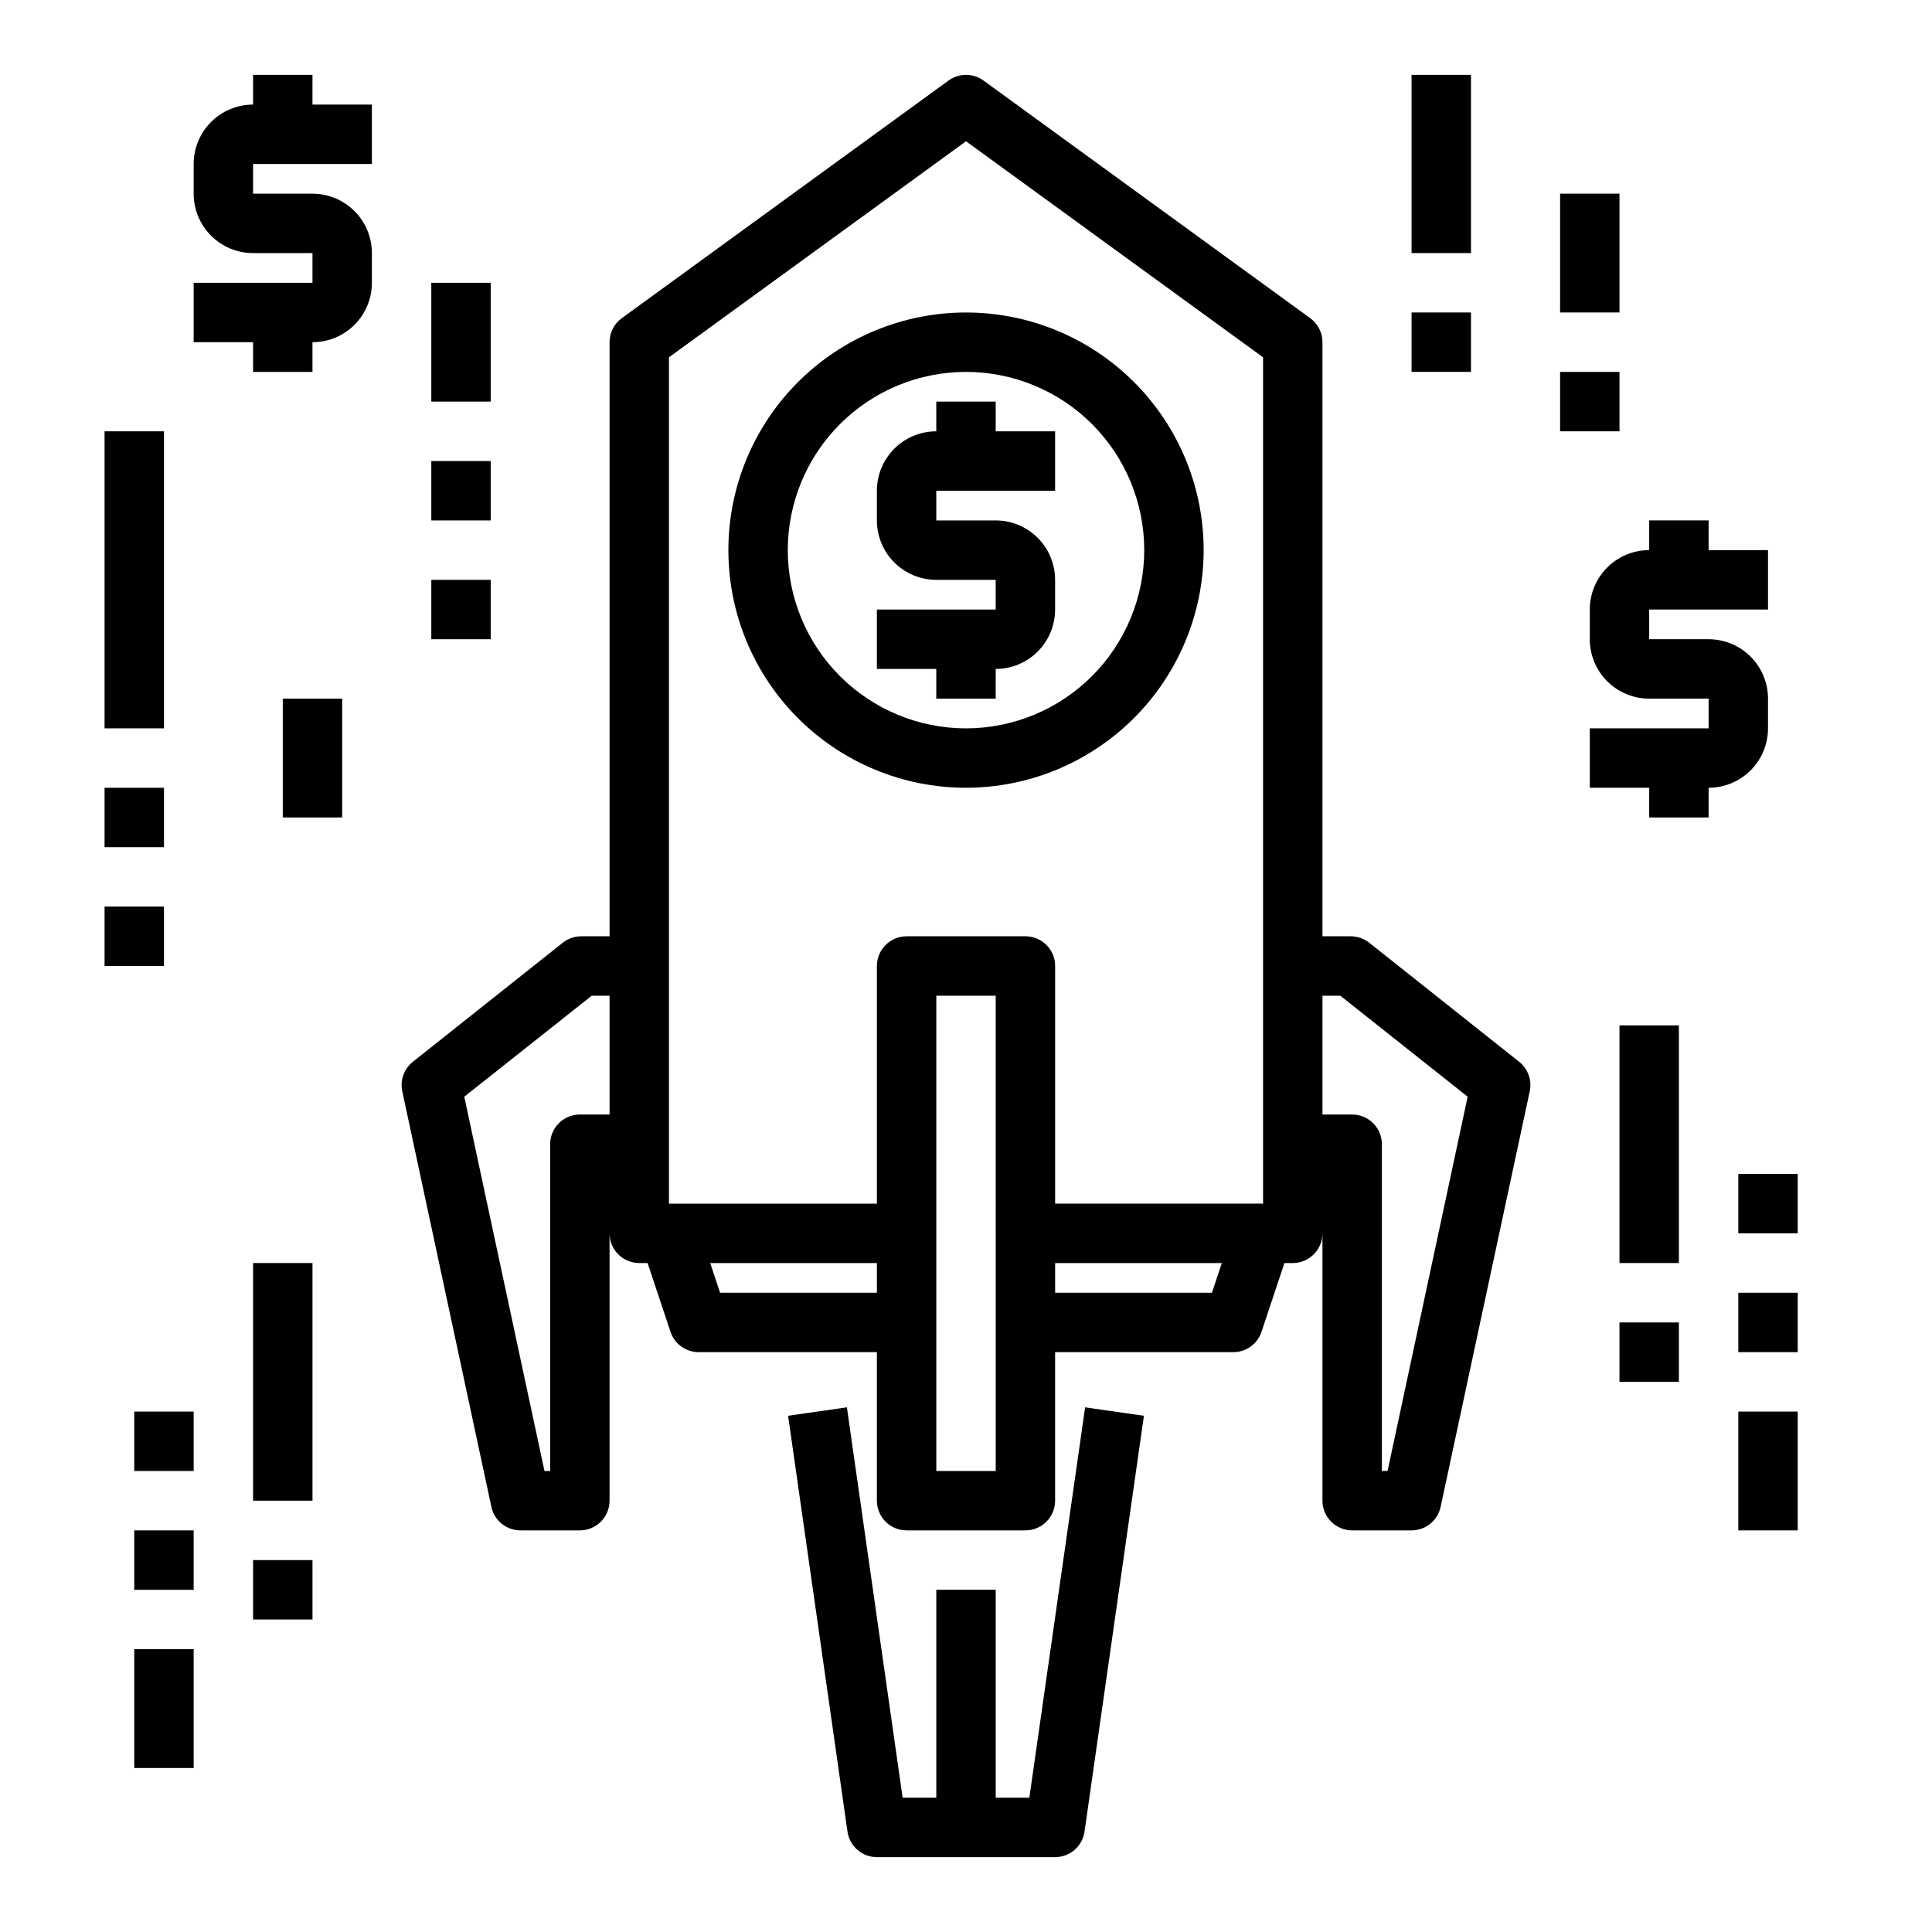 <?xml version="1.0" encoding="UTF-8"?>
<!-- The Best Svg Icon site in the world: iconSvg.co, Visit us! https://iconsvg.co -->
<svg fill="#000000" width="800px" height="800px" version="1.1" viewBox="144 144 512 512" xmlns="http://www.w3.org/2000/svg">
 <g>
  <path d="m462.98 289.79c0-16.703-6.637-32.719-18.445-44.531-11.812-11.809-27.832-18.445-44.531-18.445-16.703 0-32.723 6.637-44.531 18.445-11.812 11.812-18.445 27.828-18.445 44.531 0 16.703 6.633 32.723 18.445 44.531 11.809 11.812 27.828 18.445 44.531 18.445 16.695-0.02 32.703-6.66 44.508-18.465 11.809-11.809 18.449-27.812 18.469-44.512zm-62.977 47.23v0.004c-12.527 0-24.543-4.977-33.398-13.836-8.859-8.855-13.836-20.871-13.836-33.398 0-12.527 4.977-24.539 13.836-33.398 8.855-8.855 20.871-13.832 33.398-13.832 12.523 0 24.539 4.977 33.398 13.832 8.855 8.859 13.832 20.871 13.832 33.398-0.012 12.523-4.992 24.531-13.848 33.387-8.855 8.855-20.863 13.836-33.383 13.848z"/>
  <path d="m407.87 250.43h-15.746v7.871c-4.176 0-8.18 1.66-11.133 4.613-2.949 2.953-4.609 6.957-4.609 11.133v7.871c0 4.176 1.66 8.18 4.609 11.133 2.953 2.953 6.957 4.613 11.133 4.613h15.742v7.871h-31.484v15.742h15.742v7.871h15.742l0.004-7.871c4.176 0 8.18-1.656 11.133-4.609s4.609-6.957 4.609-11.133v-7.871c0-4.176-1.656-8.184-4.609-11.133-2.953-2.953-6.957-4.613-11.133-4.613h-15.746v-7.871h31.488v-15.746h-15.742z"/>
  <path d="m506.87 393.84c-1.391-1.105-3.117-1.711-4.894-1.711h-7.512v-157.44c0.004-2.519-1.203-4.887-3.242-6.371l-86.594-62.977h0.004c-2.762-2.004-6.5-2.004-9.258 0l-86.594 62.977c-2.039 1.484-3.242 3.852-3.242 6.371v157.44h-7.512c-1.777 0-3.504 0.605-4.894 1.711l-39.723 31.543c-2.344 1.859-3.43 4.891-2.805 7.816l23.617 110.14c0.777 3.633 3.984 6.227 7.699 6.227h15.746c2.086 0 4.09-0.828 5.566-2.305 1.473-1.477 2.305-3.481 2.305-5.566v-70.848c0 2.086 0.828 4.09 2.305 5.566 1.477 1.477 3.481 2.305 5.566 2.305h2.203l6.078 18.23c1.07 3.215 4.074 5.383 7.461 5.387h47.23v39.359h0.004c0 2.086 0.828 4.09 2.305 5.566 1.477 1.477 3.481 2.305 5.566 2.305h31.488c2.09 0 4.09-0.828 5.566-2.305 1.477-1.477 2.305-3.481 2.305-5.566v-39.359h47.234c3.387-0.004 6.391-2.172 7.461-5.387l6.078-18.23h2.203c2.09 0 4.09-0.828 5.566-2.305 1.477-1.477 2.305-3.481 2.305-5.566v70.848c0 2.086 0.832 4.09 2.309 5.566 1.477 1.477 3.477 2.305 5.566 2.305h15.742c3.715 0 6.922-2.594 7.699-6.227l23.617-110.14c0.629-2.926-0.457-5.957-2.805-7.816zm-209.2 45.523c-4.348 0-7.875 3.523-7.875 7.871v86.594h-1.504l-21.254-99.188 33.781-26.766h4.723v31.488zm37.164 47.23-2.621-7.871h44.176v7.871zm73.043 47.234h-15.746v-125.95h15.742zm-23.617-141.7c-4.348 0-7.871 3.527-7.871 7.875v62.977h-55.105v-224.29l78.723-57.25 78.719 57.254v224.28h-55.105v-62.977c0-2.09-0.828-4.09-2.305-5.566-1.477-1.477-3.477-2.309-5.566-2.309zm80.918 94.465h-41.559v-7.871h44.18zm46.539 47.23-1.504 0.004v-86.594c0-2.086-0.828-4.09-2.305-5.566-1.477-1.477-3.481-2.305-5.566-2.305h-7.875v-31.488h4.723l33.754 26.766z"/>
  <path d="m416.79 620.41h-8.918v-55.102h-15.746v55.105l-8.918-0.004-14.773-103.45-15.586 2.234 15.742 110.21v0.004c0.555 3.875 3.875 6.754 7.793 6.754h47.23c3.918 0 7.238-2.879 7.793-6.754l15.742-110.21-15.586-2.234z"/>
  <path d="m226.81 163.84h-15.742v7.875c-4.176 0-8.18 1.656-11.133 4.609-2.953 2.953-4.613 6.957-4.613 11.133v7.871c0 4.176 1.66 8.184 4.613 11.133 2.953 2.953 6.957 4.613 11.133 4.613h15.742v7.871h-31.488v15.742l15.746 0.004v7.871h15.742v-7.871c4.176 0 8.18-1.66 11.133-4.613 2.953-2.953 4.613-6.957 4.613-11.133v-7.871c0-4.176-1.66-8.18-4.613-11.133-2.953-2.953-6.957-4.613-11.133-4.613h-15.742v-7.871h31.488v-15.742h-15.746z"/>
  <path d="m612.54 337.02v-7.875c0-4.172-1.66-8.18-4.609-11.133-2.953-2.949-6.957-4.609-11.133-4.609h-15.746v-7.871h31.488v-15.746h-15.742v-7.871h-15.746v7.871c-4.176 0-8.18 1.66-11.133 4.613s-4.609 6.957-4.609 11.133v7.871c0 4.176 1.656 8.18 4.609 11.133 2.953 2.953 6.957 4.609 11.133 4.609h15.742v7.871l-31.484 0.004v15.742h15.742v7.871h15.742l0.004-7.871c4.176 0 8.18-1.656 11.133-4.609 2.949-2.953 4.609-6.957 4.609-11.133z"/>
  <path d="m171.71 258.3h15.742v78.719h-15.742z"/>
  <path d="m171.71 352.77h15.742v15.742h-15.742z"/>
  <path d="m171.71 384.25h15.742v15.742h-15.742z"/>
  <path d="m211.07 478.72h15.742v62.977h-15.742z"/>
  <path d="m211.07 557.44h15.742v15.742h-15.742z"/>
  <path d="m179.58 518.08h15.742v15.742h-15.742z"/>
  <path d="m179.58 549.57h15.742v15.742h-15.742z"/>
  <path d="m179.58 581.05h15.742v31.488h-15.742z"/>
  <path d="m573.18 415.74h15.742v62.977h-15.742z"/>
  <path d="m573.18 494.46h15.742v15.742h-15.742z"/>
  <path d="m604.67 455.1h15.742v15.742h-15.742z"/>
  <path d="m604.67 486.59h15.742v15.742h-15.742z"/>
  <path d="m604.67 518.08h15.742v31.488h-15.742z"/>
  <path d="m258.3 218.94h15.742v31.488h-15.742z"/>
  <path d="m258.3 266.18h15.742v15.742h-15.742z"/>
  <path d="m258.3 297.66h15.742v15.742h-15.742z"/>
  <path d="m218.94 329.15h15.742v31.488h-15.742z"/>
  <path d="m518.08 163.84h15.742v47.23h-15.742z"/>
  <path d="m518.08 226.81h15.742v15.742h-15.742z"/>
  <path d="m557.44 195.32h15.742v31.488h-15.742z"/>
  <path d="m557.44 242.56h15.742v15.742h-15.742z"/>
 </g>
</svg>